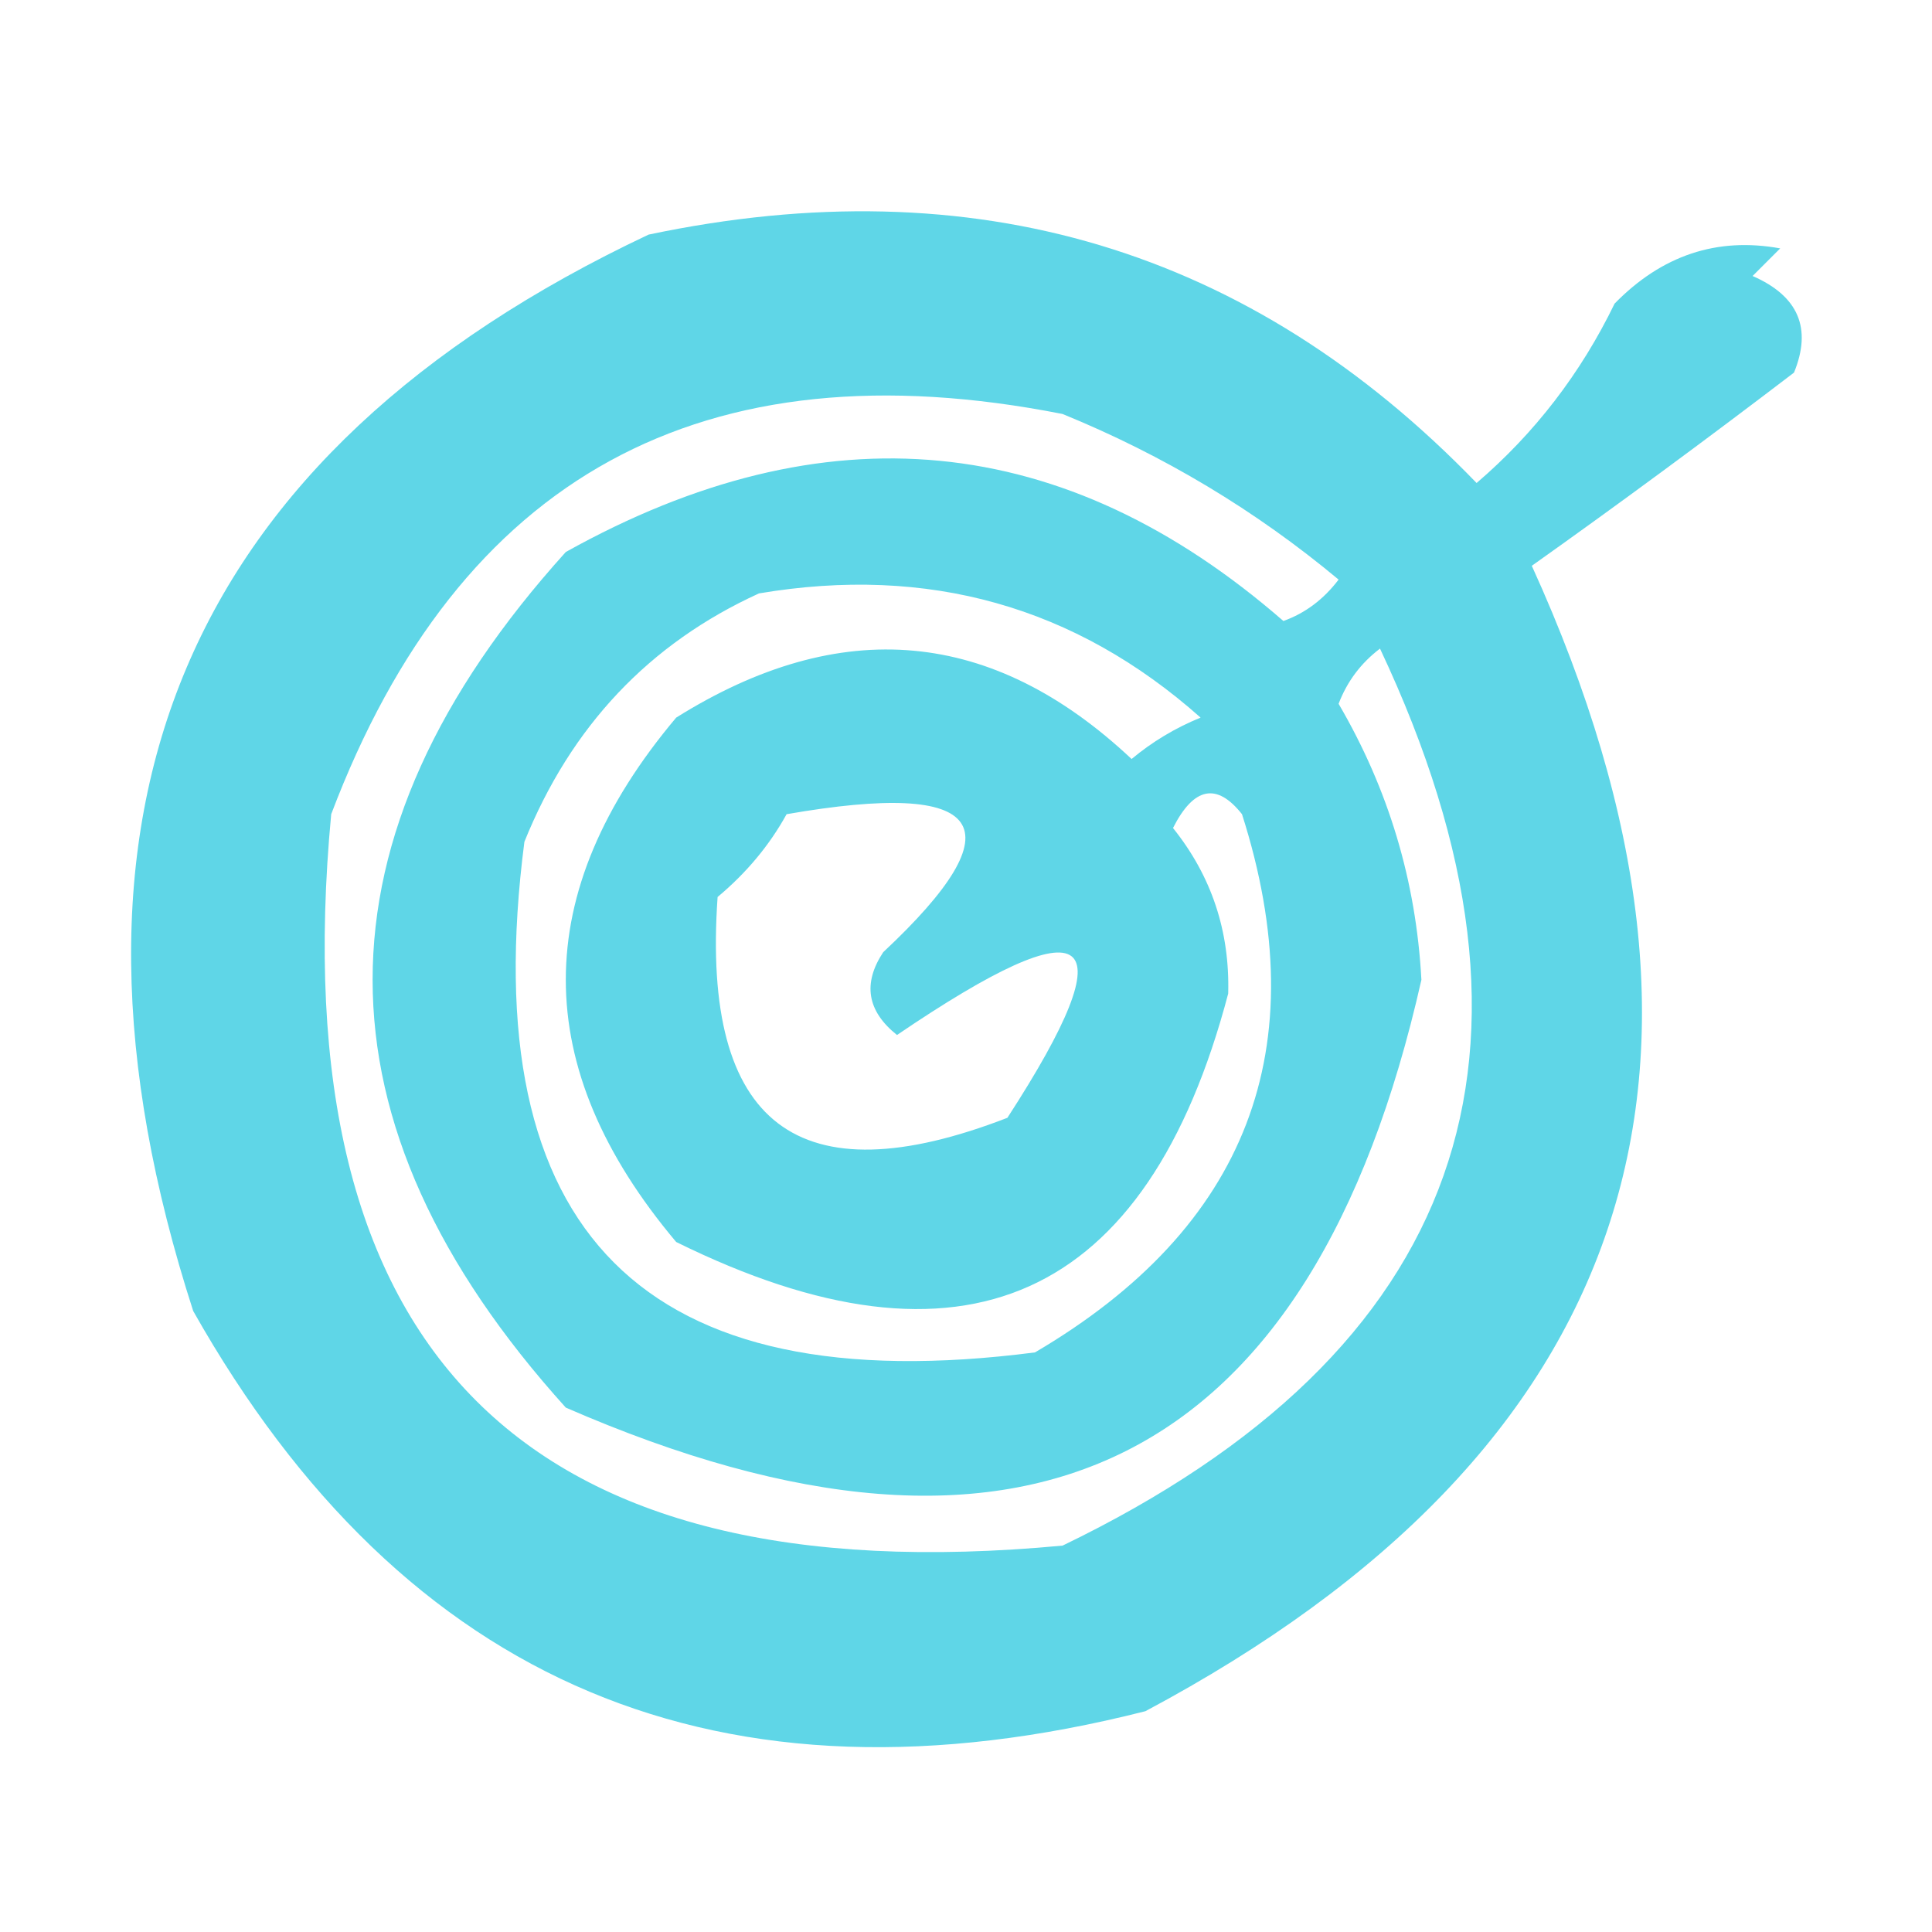 <svg xmlns="http://www.w3.org/2000/svg" xmlns:xlink="http://www.w3.org/1999/xlink" width="70px" height="70px" style="shape-rendering:geometricPrecision; text-rendering:geometricPrecision; image-rendering:optimizeQuality; fill-rule:evenodd; clip-rule:evenodd"><g><path style="opacity:0.692" fill="#19c4dd" d="M 23.5,8.5 C 35.302,6.014 45.302,9.014 53.5,17.5C 55.608,15.694 57.274,13.527 58.5,11C 60.212,9.249 62.212,8.582 64.5,9C 64.167,9.333 63.833,9.667 63.5,10C 65.158,10.725 65.658,11.892 65,13.5C 61.821,15.927 58.654,18.261 55.5,20.5C 63.811,38.766 59.145,52.599 41.5,62C 26.154,65.895 14.654,61.062 7,47.5C 1.17,29.446 6.67,16.446 23.5,8.5 Z M 46.5,22.5 C 38.563,15.594 29.896,14.761 20.5,20C 11.167,30.333 11.167,40.667 20.5,51C 37.197,58.279 47.53,53.112 51.5,35.5C 51.309,31.926 50.309,28.593 48.5,25.5C 48.808,24.692 49.308,24.025 50,23.5C 56.899,38.136 53.066,48.969 38.5,56C 19,57.833 10.167,49 12,29.5C 16.635,17.262 25.468,12.428 38.5,15C 42.165,16.497 45.498,18.497 48.5,21C 47.956,21.717 47.289,22.217 46.5,22.5 Z M 27.5,21.5 C 33.626,20.467 38.959,21.967 43.5,26C 42.584,26.374 41.75,26.874 41,27.5C 35.965,22.768 30.465,22.268 24.5,26C 19.167,32.333 19.167,38.667 24.5,45C 34.896,50.134 41.563,47.134 44.5,36C 44.561,33.739 43.894,31.739 42.5,30C 43.253,28.513 44.086,28.346 45,29.5C 47.702,37.973 45.202,44.473 37.5,49C 23.333,50.833 17.167,44.667 19,30.5C 20.688,26.315 23.521,23.315 27.5,21.5 Z M 28.5,29.5 C 35.747,28.238 36.913,29.905 32,34.5C 31.251,35.635 31.417,36.635 32.5,37.5C 39.586,32.687 40.919,33.687 36.5,40.5C 28.921,43.434 25.421,40.767 26,32.5C 27.045,31.627 27.878,30.627 28.5,29.5 Z"></path></g></svg>